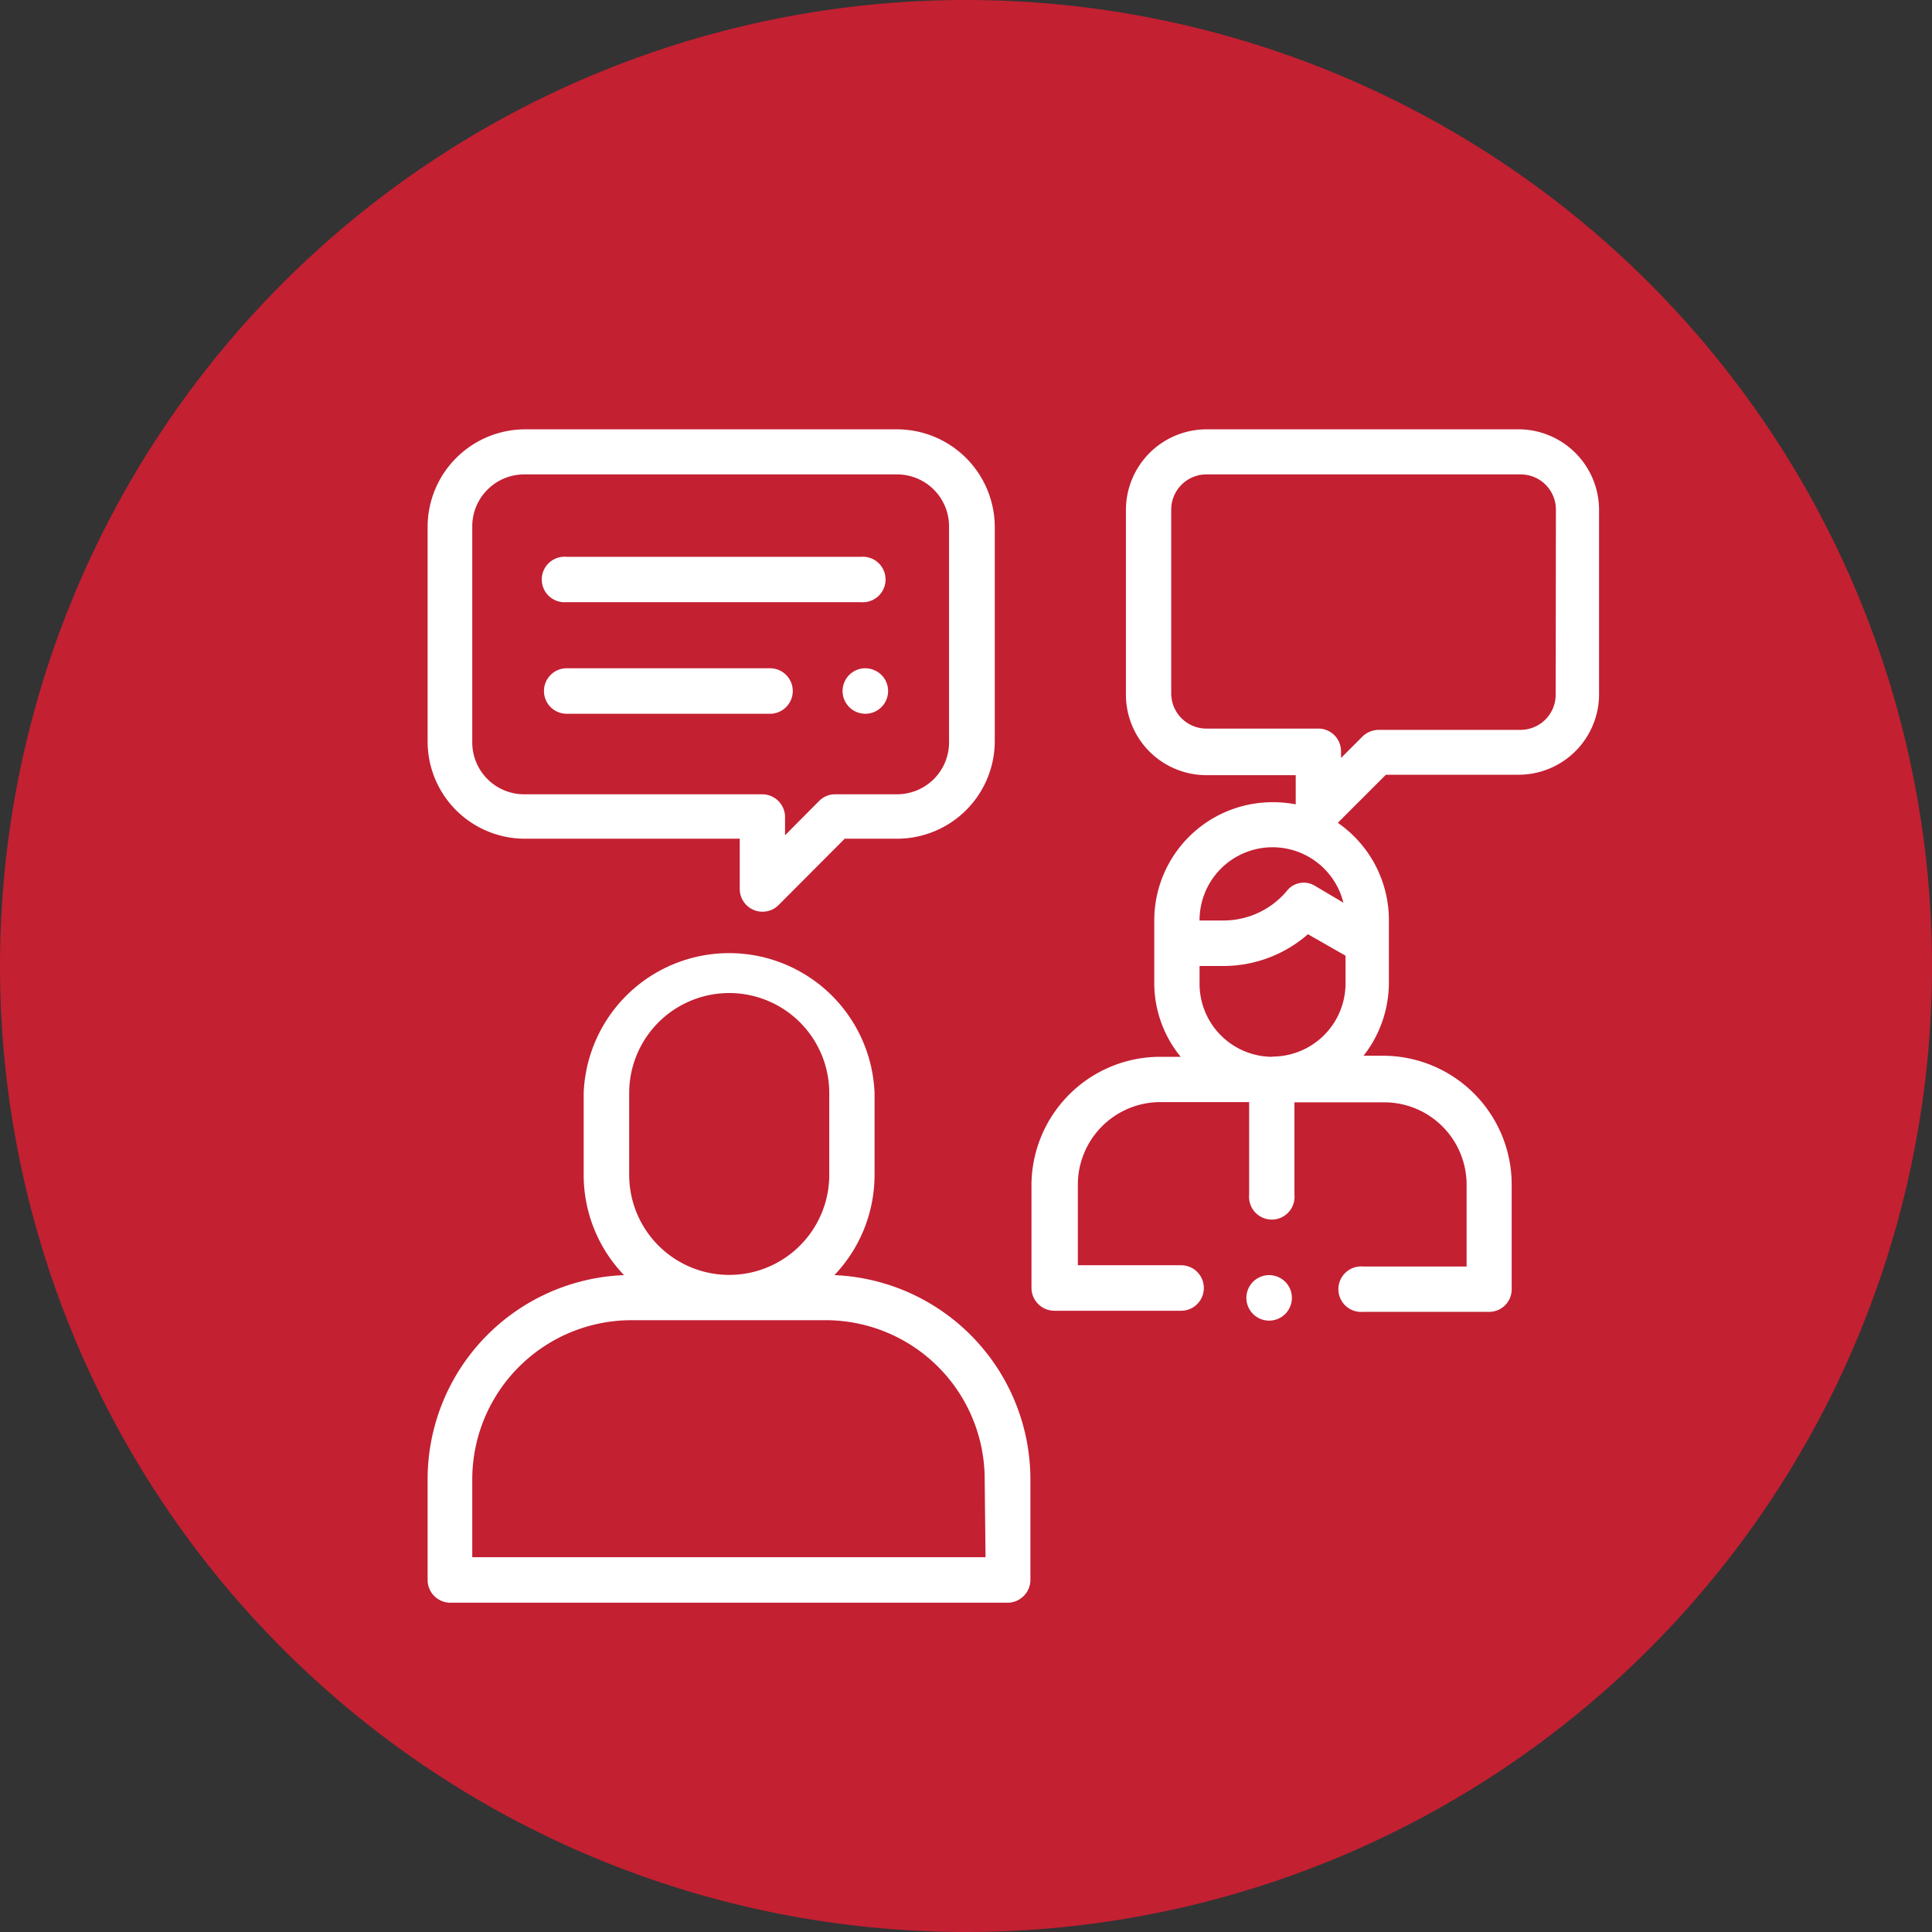 <svg id="圖層_1" data-name="圖層 1" xmlns="http://www.w3.org/2000/svg" viewBox="0 0 90 90"><rect x="0" y="0" width="90" height="90" fill="#333333" stroke="none"/><defs><style>.cls-1{fill:#c32032;}.cls-2{fill:#fff;}</style></defs><title>affiliate-icon02</title><g id="Group_542" data-name="Group 542"><path id="Path_3718" data-name="Path 3718" class="cls-1" d="M45,0A45,45,0,1,1,0,45,45,45,0,0,1,45,0Z"/><g id="conversation"><g id="_群組_" data-name="&lt;群組&gt;"><path id="_複合路徑_" data-name="&lt;複合路徑&gt;" class="cls-2" d="M38.87,59.4a6.77,6.77,0,0,0,1.87-4.67V50.92a6.78,6.78,0,0,0-13.55,0v3.81a6.73,6.73,0,0,0,1.88,4.67,9.52,9.52,0,0,0-9.15,9.5v4.7A1.06,1.06,0,0,0,21,74.66H47A1.07,1.07,0,0,0,48,73.6h0V68.9A9.53,9.53,0,0,0,38.87,59.4Zm-9.56-8.48a4.66,4.66,0,0,1,9.32,0v3.81a4.66,4.66,0,0,1-9.32,0V50.92Zm16.6,21.62H22V68.9a7.42,7.42,0,0,1,7.4-7.4h9.08a7.41,7.41,0,0,1,7.39,7.4Z"/><path id="_路徑_" data-name="&lt;路徑&gt;" class="cls-2" d="M59.12,59.4a1.06,1.06,0,1,0,.75.31A1.07,1.07,0,0,0,59.12,59.4Z"/><path id="_複合路徑_2" data-name="&lt;複合路徑&gt;" class="cls-2" d="M24.46,39.07h10v2.34a1.06,1.06,0,0,0,1.81.75l3.08-3.09h2.45a4.55,4.55,0,0,0,4.54-4.53v-10A4.56,4.56,0,0,0,41.79,20H24.46a4.55,4.55,0,0,0-4.54,4.54v10A4.53,4.53,0,0,0,24.46,39.07ZM22,24.52a2.42,2.42,0,0,1,2.43-2.42H41.79a2.42,2.42,0,0,1,2.42,2.42v10A2.42,2.42,0,0,1,41.79,37H38.91a1.06,1.06,0,0,0-.75.31l-1.59,1.6V38A1.07,1.07,0,0,0,35.51,37h-11A2.42,2.42,0,0,1,22,34.54Z"/><path id="_複合路徑_3" data-name="&lt;複合路徑&gt;" class="cls-2" d="M70.84,20H56.2a3.76,3.76,0,0,0-3.75,3.75v8.61a3.75,3.75,0,0,0,3.75,3.75h4.16v1.36a5.49,5.49,0,0,0-1.08-.1h0a5.51,5.51,0,0,0-5.51,5.51v1.08h0v1.89A5.44,5.44,0,0,0,55,49.23H54a6,6,0,0,0-5.95,6V60a1.07,1.07,0,0,0,1.06,1.06h5.91a1.06,1.06,0,0,0,0-2.12H50.21V55.18A3.85,3.85,0,0,1,54,51.34h4.19v4.31a1.06,1.06,0,1,0,2.11,0v-4.3h4.18a3.84,3.84,0,0,1,3.84,3.84V59H63.51a1.06,1.06,0,1,0,0,2.11h5.91a1.05,1.05,0,0,0,1-1.06V55.18a6,6,0,0,0-6-6h-.9a5.53,5.53,0,0,0,1.18-3.4V43.06h0v-.2a5.51,5.51,0,0,0-2.38-4.53l2.24-2.24h6.18a3.75,3.75,0,0,0,3.75-3.75v-8.6A3.76,3.76,0,0,0,70.84,20ZM59.28,49.23a3.4,3.4,0,0,1-3.4-3.4V45H57a6,6,0,0,0,3.93-1.48l1.75,1v1.29a3.41,3.41,0,0,1-3.4,3.41Zm2-7.95a1,1,0,0,0-1.34.23,3.85,3.85,0,0,1-3,1.37H55.88v0a3.4,3.4,0,0,1,6.7-.83Zm11.19-8.93A1.64,1.64,0,0,1,70.84,34H64.22a1.1,1.1,0,0,0-.75.31l-1,1V35a1.06,1.06,0,0,0-1-1.06H56.2a1.64,1.64,0,0,1-1.64-1.63V23.74A1.64,1.64,0,0,1,56.2,22.1H70.84a1.64,1.64,0,0,1,1.64,1.64Z"/><path id="_路徑_2" data-name="&lt;路徑&gt;" class="cls-2" d="M26.4,28.05H40.09a1.06,1.06,0,1,0,0-2.11H26.4a1.06,1.06,0,1,0,0,2.11Z"/><path id="_路徑_3" data-name="&lt;路徑&gt;" class="cls-2" d="M26.4,33.25h9.47a1.06,1.06,0,1,0,0-2.12H26.4a1.06,1.06,0,1,0,0,2.12Z"/><path id="_路徑_4" data-name="&lt;路徑&gt;" class="cls-2" d="M40.31,31.13a1.06,1.06,0,1,0,.75.31A1.1,1.1,0,0,0,40.31,31.13Z"/></g></g></g></svg>